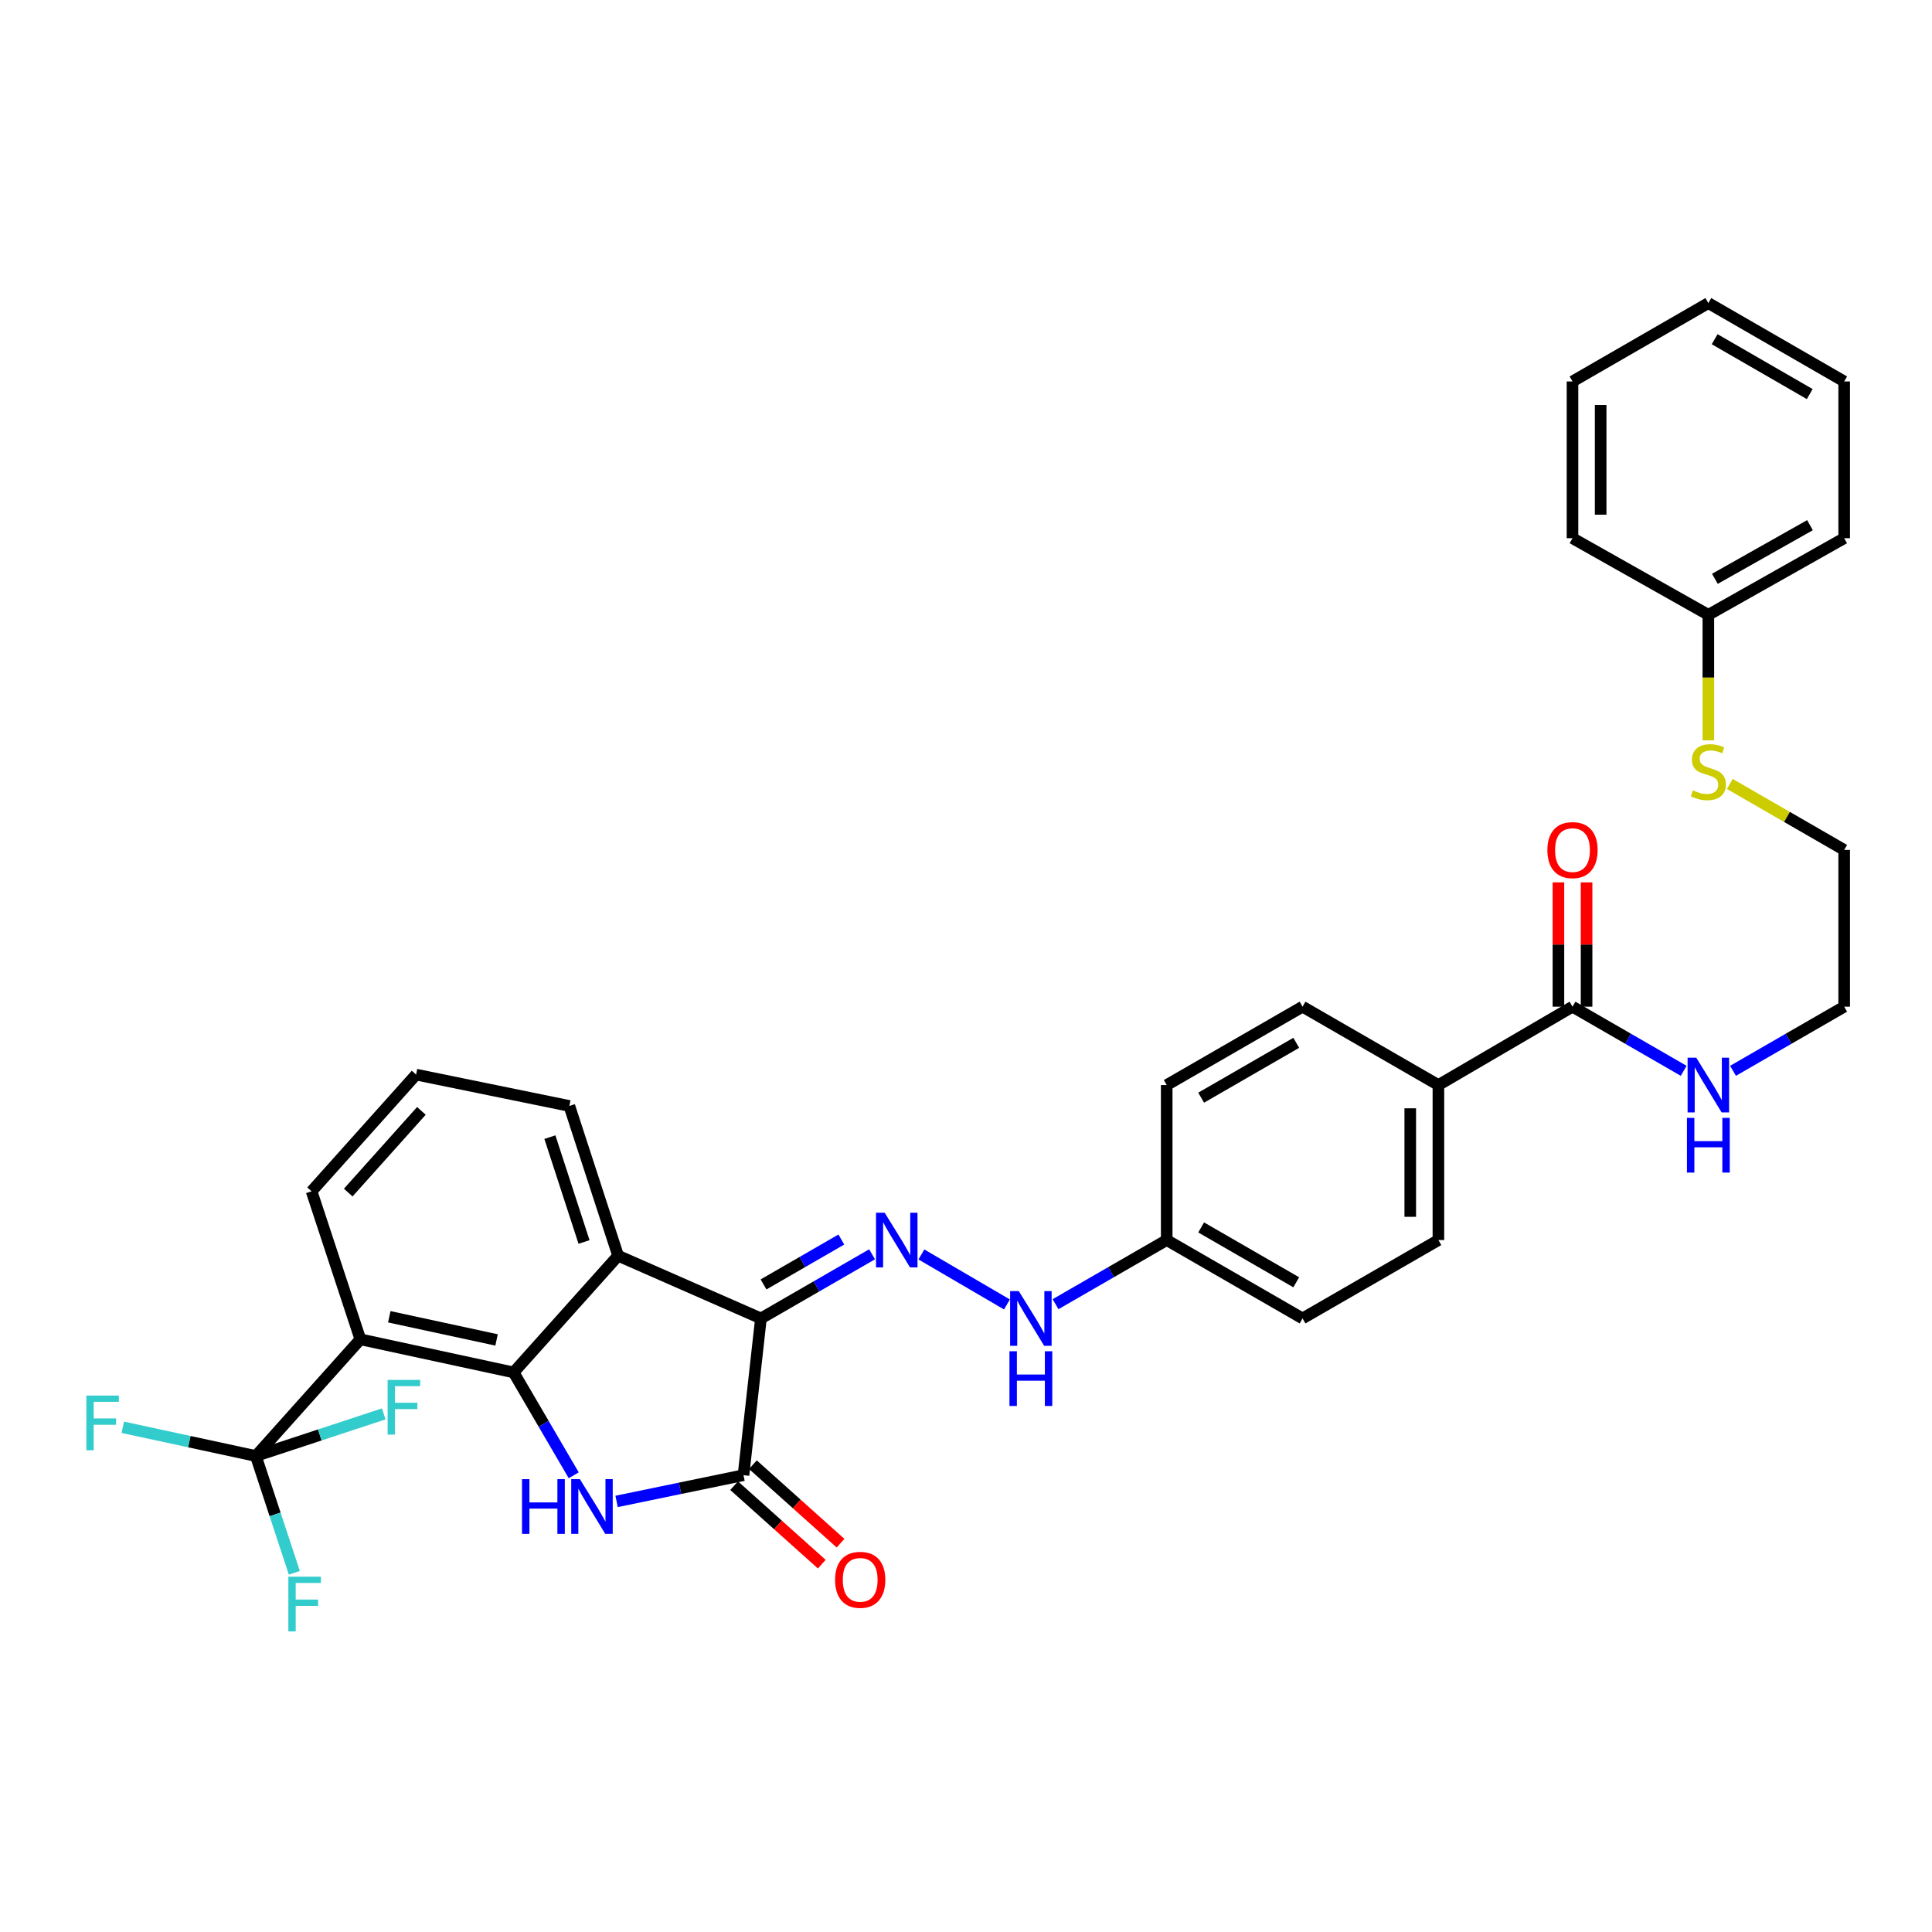 <?xml version='1.0' encoding='iso-8859-1'?>
<svg version='1.1' baseProfile='full'
              xmlns='http://www.w3.org/2000/svg'
                      xmlns:rdkit='http://www.rdkit.org/xml'
                      xmlns:xlink='http://www.w3.org/1999/xlink'
                  xml:space='preserve'
width='1000px' height='1000px' viewBox='0 0 1000 1000'>
<!-- END OF HEADER -->
<rect style='opacity:1.0;fill:#FFFFFF;stroke:none' width='1000' height='1000' x='0' y='0'> </rect>
<path class='bond-0' d='M 821.209,521.056 L 821.209,488.884' style='fill:none;fill-rule:evenodd;stroke:#000000;stroke-width:6px;stroke-linecap:butt;stroke-linejoin:miter;stroke-opacity:1' />
<path class='bond-0' d='M 821.209,488.884 L 821.209,456.713' style='fill:none;fill-rule:evenodd;stroke:#FF0000;stroke-width:6px;stroke-linecap:butt;stroke-linejoin:miter;stroke-opacity:1' />
<path class='bond-0' d='M 806.637,521.056 L 806.637,488.884' style='fill:none;fill-rule:evenodd;stroke:#000000;stroke-width:6px;stroke-linecap:butt;stroke-linejoin:miter;stroke-opacity:1' />
<path class='bond-0' d='M 806.637,488.884 L 806.637,456.713' style='fill:none;fill-rule:evenodd;stroke:#FF0000;stroke-width:6px;stroke-linecap:butt;stroke-linejoin:miter;stroke-opacity:1' />
<path class='bond-1' d='M 813.923,521.056 L 842.696,537.655' style='fill:none;fill-rule:evenodd;stroke:#000000;stroke-width:6px;stroke-linecap:butt;stroke-linejoin:miter;stroke-opacity:1' />
<path class='bond-1' d='M 842.696,537.655 L 871.469,554.254' style='fill:none;fill-rule:evenodd;stroke:#0000FF;stroke-width:6px;stroke-linecap:butt;stroke-linejoin:miter;stroke-opacity:1' />
<path class='bond-2' d='M 813.923,521.056 L 744.515,561.621' style='fill:none;fill-rule:evenodd;stroke:#000000;stroke-width:6px;stroke-linecap:butt;stroke-linejoin:miter;stroke-opacity:1' />
<path class='bond-3' d='M 897.008,554.253 L 925.777,537.654' style='fill:none;fill-rule:evenodd;stroke:#0000FF;stroke-width:6px;stroke-linecap:butt;stroke-linejoin:miter;stroke-opacity:1' />
<path class='bond-3' d='M 925.777,537.654 L 954.545,521.056' style='fill:none;fill-rule:evenodd;stroke:#000000;stroke-width:6px;stroke-linecap:butt;stroke-linejoin:miter;stroke-opacity:1' />
<path class='bond-4' d='M 215.369,556.213 L 161.277,616.612' style='fill:none;fill-rule:evenodd;stroke:#000000;stroke-width:6px;stroke-linecap:butt;stroke-linejoin:miter;stroke-opacity:1' />
<path class='bond-4' d='M 218.11,574.994 L 180.246,617.273' style='fill:none;fill-rule:evenodd;stroke:#000000;stroke-width:6px;stroke-linecap:butt;stroke-linejoin:miter;stroke-opacity:1' />
<path class='bond-5' d='M 215.369,556.213 L 294.695,572.444' style='fill:none;fill-rule:evenodd;stroke:#000000;stroke-width:6px;stroke-linecap:butt;stroke-linejoin:miter;stroke-opacity:1' />
<path class='bond-6' d='M 161.277,616.612 L 186.518,693.233' style='fill:none;fill-rule:evenodd;stroke:#000000;stroke-width:6px;stroke-linecap:butt;stroke-linejoin:miter;stroke-opacity:1' />
<path class='bond-7' d='M 884.238,156.875 L 954.545,197.44' style='fill:none;fill-rule:evenodd;stroke:#000000;stroke-width:6px;stroke-linecap:butt;stroke-linejoin:miter;stroke-opacity:1' />
<path class='bond-7' d='M 887.502,175.581 L 936.717,203.977' style='fill:none;fill-rule:evenodd;stroke:#000000;stroke-width:6px;stroke-linecap:butt;stroke-linejoin:miter;stroke-opacity:1' />
<path class='bond-8' d='M 884.238,156.875 L 813.923,197.44' style='fill:none;fill-rule:evenodd;stroke:#000000;stroke-width:6px;stroke-linecap:butt;stroke-linejoin:miter;stroke-opacity:1' />
<path class='bond-9' d='M 954.545,197.44 L 954.545,278.571' style='fill:none;fill-rule:evenodd;stroke:#000000;stroke-width:6px;stroke-linecap:butt;stroke-linejoin:miter;stroke-opacity:1' />
<path class='bond-10' d='M 954.545,278.571 L 884.238,318.237' style='fill:none;fill-rule:evenodd;stroke:#000000;stroke-width:6px;stroke-linecap:butt;stroke-linejoin:miter;stroke-opacity:1' />
<path class='bond-10' d='M 936.839,271.83 L 887.624,299.597' style='fill:none;fill-rule:evenodd;stroke:#000000;stroke-width:6px;stroke-linecap:butt;stroke-linejoin:miter;stroke-opacity:1' />
<path class='bond-11' d='M 884.238,318.237 L 813.923,278.571' style='fill:none;fill-rule:evenodd;stroke:#000000;stroke-width:6px;stroke-linecap:butt;stroke-linejoin:miter;stroke-opacity:1' />
<path class='bond-12' d='M 884.238,318.237 L 884.238,350.725' style='fill:none;fill-rule:evenodd;stroke:#000000;stroke-width:6px;stroke-linecap:butt;stroke-linejoin:miter;stroke-opacity:1' />
<path class='bond-12' d='M 884.238,350.725 L 884.238,383.212' style='fill:none;fill-rule:evenodd;stroke:#CCCC00;stroke-width:6px;stroke-linecap:butt;stroke-linejoin:miter;stroke-opacity:1' />
<path class='bond-13' d='M 813.923,278.571 L 813.923,197.44' style='fill:none;fill-rule:evenodd;stroke:#000000;stroke-width:6px;stroke-linecap:butt;stroke-linejoin:miter;stroke-opacity:1' />
<path class='bond-13' d='M 828.495,266.401 L 828.495,209.61' style='fill:none;fill-rule:evenodd;stroke:#000000;stroke-width:6px;stroke-linecap:butt;stroke-linejoin:miter;stroke-opacity:1' />
<path class='bond-14' d='M 895.348,405.77 L 924.947,422.847' style='fill:none;fill-rule:evenodd;stroke:#CCCC00;stroke-width:6px;stroke-linecap:butt;stroke-linejoin:miter;stroke-opacity:1' />
<path class='bond-14' d='M 924.947,422.847 L 954.545,439.925' style='fill:none;fill-rule:evenodd;stroke:#000000;stroke-width:6px;stroke-linecap:butt;stroke-linejoin:miter;stroke-opacity:1' />
<path class='bond-15' d='M 954.545,439.925 L 954.545,521.056' style='fill:none;fill-rule:evenodd;stroke:#000000;stroke-width:6px;stroke-linecap:butt;stroke-linejoin:miter;stroke-opacity:1' />
<path class='bond-16' d='M 186.518,693.233 L 265.843,710.363' style='fill:none;fill-rule:evenodd;stroke:#000000;stroke-width:6px;stroke-linecap:butt;stroke-linejoin:miter;stroke-opacity:1' />
<path class='bond-16' d='M 201.492,681.559 L 257.02,693.55' style='fill:none;fill-rule:evenodd;stroke:#000000;stroke-width:6px;stroke-linecap:butt;stroke-linejoin:miter;stroke-opacity:1' />
<path class='bond-17' d='M 186.518,693.233 L 132.434,753.632' style='fill:none;fill-rule:evenodd;stroke:#000000;stroke-width:6px;stroke-linecap:butt;stroke-linejoin:miter;stroke-opacity:1' />
<path class='bond-18' d='M 265.843,710.363 L 319.936,649.964' style='fill:none;fill-rule:evenodd;stroke:#000000;stroke-width:6px;stroke-linecap:butt;stroke-linejoin:miter;stroke-opacity:1' />
<path class='bond-19' d='M 265.843,710.363 L 281.401,736.982' style='fill:none;fill-rule:evenodd;stroke:#000000;stroke-width:6px;stroke-linecap:butt;stroke-linejoin:miter;stroke-opacity:1' />
<path class='bond-19' d='M 281.401,736.982 L 296.958,763.601' style='fill:none;fill-rule:evenodd;stroke:#0000FF;stroke-width:6px;stroke-linecap:butt;stroke-linejoin:miter;stroke-opacity:1' />
<path class='bond-20' d='M 319.936,649.964 L 294.695,572.444' style='fill:none;fill-rule:evenodd;stroke:#000000;stroke-width:6px;stroke-linecap:butt;stroke-linejoin:miter;stroke-opacity:1' />
<path class='bond-20' d='M 302.294,642.847 L 284.625,588.583' style='fill:none;fill-rule:evenodd;stroke:#000000;stroke-width:6px;stroke-linecap:butt;stroke-linejoin:miter;stroke-opacity:1' />
<path class='bond-21' d='M 319.936,649.964 L 393.853,682.418' style='fill:none;fill-rule:evenodd;stroke:#000000;stroke-width:6px;stroke-linecap:butt;stroke-linejoin:miter;stroke-opacity:1' />
<path class='bond-22' d='M 319.151,777.135 L 351.993,770.342' style='fill:none;fill-rule:evenodd;stroke:#0000FF;stroke-width:6px;stroke-linecap:butt;stroke-linejoin:miter;stroke-opacity:1' />
<path class='bond-22' d='M 351.993,770.342 L 384.835,763.548' style='fill:none;fill-rule:evenodd;stroke:#000000;stroke-width:6px;stroke-linecap:butt;stroke-linejoin:miter;stroke-opacity:1' />
<path class='bond-23' d='M 384.835,763.548 L 393.853,682.418' style='fill:none;fill-rule:evenodd;stroke:#000000;stroke-width:6px;stroke-linecap:butt;stroke-linejoin:miter;stroke-opacity:1' />
<path class='bond-24' d='M 379.975,768.976 L 402.661,789.29' style='fill:none;fill-rule:evenodd;stroke:#000000;stroke-width:6px;stroke-linecap:butt;stroke-linejoin:miter;stroke-opacity:1' />
<path class='bond-24' d='M 402.661,789.29 L 425.347,809.604' style='fill:none;fill-rule:evenodd;stroke:#FF0000;stroke-width:6px;stroke-linecap:butt;stroke-linejoin:miter;stroke-opacity:1' />
<path class='bond-24' d='M 389.695,758.121 L 412.381,778.435' style='fill:none;fill-rule:evenodd;stroke:#000000;stroke-width:6px;stroke-linecap:butt;stroke-linejoin:miter;stroke-opacity:1' />
<path class='bond-24' d='M 412.381,778.435 L 435.067,798.749' style='fill:none;fill-rule:evenodd;stroke:#FF0000;stroke-width:6px;stroke-linecap:butt;stroke-linejoin:miter;stroke-opacity:1' />
<path class='bond-25' d='M 393.853,682.418 L 422.622,665.819' style='fill:none;fill-rule:evenodd;stroke:#000000;stroke-width:6px;stroke-linecap:butt;stroke-linejoin:miter;stroke-opacity:1' />
<path class='bond-25' d='M 422.622,665.819 L 451.391,649.22' style='fill:none;fill-rule:evenodd;stroke:#0000FF;stroke-width:6px;stroke-linecap:butt;stroke-linejoin:miter;stroke-opacity:1' />
<path class='bond-25' d='M 395.202,664.817 L 415.34,653.198' style='fill:none;fill-rule:evenodd;stroke:#000000;stroke-width:6px;stroke-linecap:butt;stroke-linejoin:miter;stroke-opacity:1' />
<path class='bond-25' d='M 415.34,653.198 L 435.478,641.578' style='fill:none;fill-rule:evenodd;stroke:#0000FF;stroke-width:6px;stroke-linecap:butt;stroke-linejoin:miter;stroke-opacity:1' />
<path class='bond-26' d='M 476.91,649.303 L 521.196,675.183' style='fill:none;fill-rule:evenodd;stroke:#0000FF;stroke-width:6px;stroke-linecap:butt;stroke-linejoin:miter;stroke-opacity:1' />
<path class='bond-27' d='M 546.346,675.05 L 575.115,658.451' style='fill:none;fill-rule:evenodd;stroke:#0000FF;stroke-width:6px;stroke-linecap:butt;stroke-linejoin:miter;stroke-opacity:1' />
<path class='bond-27' d='M 575.115,658.451 L 603.884,641.853' style='fill:none;fill-rule:evenodd;stroke:#000000;stroke-width:6px;stroke-linecap:butt;stroke-linejoin:miter;stroke-opacity:1' />
<path class='bond-28' d='M 603.884,641.853 L 674.199,682.418' style='fill:none;fill-rule:evenodd;stroke:#000000;stroke-width:6px;stroke-linecap:butt;stroke-linejoin:miter;stroke-opacity:1' />
<path class='bond-28' d='M 621.713,635.316 L 670.934,663.711' style='fill:none;fill-rule:evenodd;stroke:#000000;stroke-width:6px;stroke-linecap:butt;stroke-linejoin:miter;stroke-opacity:1' />
<path class='bond-29' d='M 603.884,641.853 L 603.884,561.621' style='fill:none;fill-rule:evenodd;stroke:#000000;stroke-width:6px;stroke-linecap:butt;stroke-linejoin:miter;stroke-opacity:1' />
<path class='bond-30' d='M 674.199,682.418 L 744.515,641.853' style='fill:none;fill-rule:evenodd;stroke:#000000;stroke-width:6px;stroke-linecap:butt;stroke-linejoin:miter;stroke-opacity:1' />
<path class='bond-31' d='M 744.515,641.853 L 744.515,561.621' style='fill:none;fill-rule:evenodd;stroke:#000000;stroke-width:6px;stroke-linecap:butt;stroke-linejoin:miter;stroke-opacity:1' />
<path class='bond-31' d='M 729.943,629.818 L 729.943,573.656' style='fill:none;fill-rule:evenodd;stroke:#000000;stroke-width:6px;stroke-linecap:butt;stroke-linejoin:miter;stroke-opacity:1' />
<path class='bond-32' d='M 744.515,561.621 L 674.199,521.056' style='fill:none;fill-rule:evenodd;stroke:#000000;stroke-width:6px;stroke-linecap:butt;stroke-linejoin:miter;stroke-opacity:1' />
<path class='bond-33' d='M 674.199,521.056 L 603.884,561.621' style='fill:none;fill-rule:evenodd;stroke:#000000;stroke-width:6px;stroke-linecap:butt;stroke-linejoin:miter;stroke-opacity:1' />
<path class='bond-33' d='M 670.934,539.762 L 621.713,568.158' style='fill:none;fill-rule:evenodd;stroke:#000000;stroke-width:6px;stroke-linecap:butt;stroke-linejoin:miter;stroke-opacity:1' />
<path class='bond-34' d='M 132.434,753.632 L 97.996,746.195' style='fill:none;fill-rule:evenodd;stroke:#000000;stroke-width:6px;stroke-linecap:butt;stroke-linejoin:miter;stroke-opacity:1' />
<path class='bond-34' d='M 97.996,746.195 L 63.557,738.758' style='fill:none;fill-rule:evenodd;stroke:#33CCCC;stroke-width:6px;stroke-linecap:butt;stroke-linejoin:miter;stroke-opacity:1' />
<path class='bond-35' d='M 132.434,753.632 L 142.39,783.854' style='fill:none;fill-rule:evenodd;stroke:#000000;stroke-width:6px;stroke-linecap:butt;stroke-linejoin:miter;stroke-opacity:1' />
<path class='bond-35' d='M 142.39,783.854 L 152.346,814.076' style='fill:none;fill-rule:evenodd;stroke:#33CCCC;stroke-width:6px;stroke-linecap:butt;stroke-linejoin:miter;stroke-opacity:1' />
<path class='bond-36' d='M 132.434,753.632 L 165.526,742.73' style='fill:none;fill-rule:evenodd;stroke:#000000;stroke-width:6px;stroke-linecap:butt;stroke-linejoin:miter;stroke-opacity:1' />
<path class='bond-36' d='M 165.526,742.73 L 198.618,731.829' style='fill:none;fill-rule:evenodd;stroke:#33CCCC;stroke-width:6px;stroke-linecap:butt;stroke-linejoin:miter;stroke-opacity:1' />
<path  class='atom-1' d='M 800.923 440.005
Q 800.923 433.205, 804.283 429.405
Q 807.643 425.605, 813.923 425.605
Q 820.203 425.605, 823.563 429.405
Q 826.923 433.205, 826.923 440.005
Q 826.923 446.885, 823.523 450.805
Q 820.123 454.685, 813.923 454.685
Q 807.683 454.685, 804.283 450.805
Q 800.923 446.925, 800.923 440.005
M 813.923 451.485
Q 818.243 451.485, 820.563 448.605
Q 822.923 445.685, 822.923 440.005
Q 822.923 434.445, 820.563 431.645
Q 818.243 428.805, 813.923 428.805
Q 809.603 428.805, 807.243 431.605
Q 804.923 434.405, 804.923 440.005
Q 804.923 445.725, 807.243 448.605
Q 809.603 451.485, 813.923 451.485
' fill='#FF0000'/>
<path  class='atom-2' d='M 877.978 547.461
L 887.258 562.461
Q 888.178 563.941, 889.658 566.621
Q 891.138 569.301, 891.218 569.461
L 891.218 547.461
L 894.978 547.461
L 894.978 575.781
L 891.098 575.781
L 881.138 559.381
Q 879.978 557.461, 878.738 555.261
Q 877.538 553.061, 877.178 552.381
L 877.178 575.781
L 873.498 575.781
L 873.498 547.461
L 877.978 547.461
' fill='#0000FF'/>
<path  class='atom-2' d='M 873.158 578.613
L 876.998 578.613
L 876.998 590.653
L 891.478 590.653
L 891.478 578.613
L 895.318 578.613
L 895.318 606.933
L 891.478 606.933
L 891.478 593.853
L 876.998 593.853
L 876.998 606.933
L 873.158 606.933
L 873.158 578.613
' fill='#0000FF'/>
<path  class='atom-11' d='M 876.238 409.08
Q 876.558 409.2, 877.878 409.76
Q 879.198 410.32, 880.638 410.68
Q 882.118 411, 883.558 411
Q 886.238 411, 887.798 409.72
Q 889.358 408.4, 889.358 406.12
Q 889.358 404.56, 888.558 403.6
Q 887.798 402.64, 886.598 402.12
Q 885.398 401.6, 883.398 401
Q 880.878 400.24, 879.358 399.52
Q 877.878 398.8, 876.798 397.28
Q 875.758 395.76, 875.758 393.2
Q 875.758 389.64, 878.158 387.44
Q 880.598 385.24, 885.398 385.24
Q 888.678 385.24, 892.398 386.8
L 891.478 389.88
Q 888.078 388.48, 885.518 388.48
Q 882.758 388.48, 881.238 389.64
Q 879.718 390.76, 879.758 392.72
Q 879.758 394.24, 880.518 395.16
Q 881.318 396.08, 882.438 396.6
Q 883.598 397.12, 885.518 397.72
Q 888.078 398.52, 889.598 399.32
Q 891.118 400.12, 892.198 401.76
Q 893.318 403.36, 893.318 406.12
Q 893.318 410.04, 890.678 412.16
Q 888.078 414.24, 883.718 414.24
Q 881.198 414.24, 879.278 413.68
Q 877.398 413.16, 875.158 412.24
L 876.238 409.08
' fill='#CCCC00'/>
<path  class='atom-18' d='M 270.188 765.611
L 274.028 765.611
L 274.028 777.651
L 288.508 777.651
L 288.508 765.611
L 292.348 765.611
L 292.348 793.931
L 288.508 793.931
L 288.508 780.851
L 274.028 780.851
L 274.028 793.931
L 270.188 793.931
L 270.188 765.611
' fill='#0000FF'/>
<path  class='atom-18' d='M 300.148 765.611
L 309.428 780.611
Q 310.348 782.091, 311.828 784.771
Q 313.308 787.451, 313.388 787.611
L 313.388 765.611
L 317.148 765.611
L 317.148 793.931
L 313.268 793.931
L 303.308 777.531
Q 302.148 775.611, 300.908 773.411
Q 299.708 771.211, 299.348 770.531
L 299.348 793.931
L 295.668 793.931
L 295.668 765.611
L 300.148 765.611
' fill='#0000FF'/>
<path  class='atom-21' d='M 457.9 627.693
L 467.18 642.693
Q 468.1 644.173, 469.58 646.853
Q 471.06 649.533, 471.14 649.693
L 471.14 627.693
L 474.9 627.693
L 474.9 656.013
L 471.02 656.013
L 461.06 639.613
Q 459.9 637.693, 458.66 635.493
Q 457.46 633.293, 457.1 632.613
L 457.1 656.013
L 453.42 656.013
L 453.42 627.693
L 457.9 627.693
' fill='#0000FF'/>
<path  class='atom-22' d='M 432.234 817.713
Q 432.234 810.913, 435.594 807.113
Q 438.954 803.313, 445.234 803.313
Q 451.514 803.313, 454.874 807.113
Q 458.234 810.913, 458.234 817.713
Q 458.234 824.593, 454.834 828.513
Q 451.434 832.393, 445.234 832.393
Q 438.994 832.393, 435.594 828.513
Q 432.234 824.633, 432.234 817.713
M 445.234 829.193
Q 449.554 829.193, 451.874 826.313
Q 454.234 823.393, 454.234 817.713
Q 454.234 812.153, 451.874 809.353
Q 449.554 806.513, 445.234 806.513
Q 440.914 806.513, 438.554 809.313
Q 436.234 812.113, 436.234 817.713
Q 436.234 823.433, 438.554 826.313
Q 440.914 829.193, 445.234 829.193
' fill='#FF0000'/>
<path  class='atom-23' d='M 527.317 668.258
L 536.597 683.258
Q 537.517 684.738, 538.997 687.418
Q 540.477 690.098, 540.557 690.258
L 540.557 668.258
L 544.317 668.258
L 544.317 696.578
L 540.437 696.578
L 530.477 680.178
Q 529.317 678.258, 528.077 676.058
Q 526.877 673.858, 526.517 673.178
L 526.517 696.578
L 522.837 696.578
L 522.837 668.258
L 527.317 668.258
' fill='#0000FF'/>
<path  class='atom-23' d='M 522.497 699.41
L 526.337 699.41
L 526.337 711.45
L 540.817 711.45
L 540.817 699.41
L 544.657 699.41
L 544.657 727.73
L 540.817 727.73
L 540.817 714.65
L 526.337 714.65
L 526.337 727.73
L 522.497 727.73
L 522.497 699.41
' fill='#0000FF'/>
<path  class='atom-31' d='M 44.689 722.342
L 61.529 722.342
L 61.529 725.582
L 48.489 725.582
L 48.489 734.182
L 60.089 734.182
L 60.089 737.462
L 48.489 737.462
L 48.489 750.662
L 44.689 750.662
L 44.689 722.342
' fill='#33CCCC'/>
<path  class='atom-32' d='M 149.255 816.093
L 166.095 816.093
L 166.095 819.333
L 153.055 819.333
L 153.055 827.933
L 164.655 827.933
L 164.655 831.213
L 153.055 831.213
L 153.055 844.413
L 149.255 844.413
L 149.255 816.093
' fill='#33CCCC'/>
<path  class='atom-33' d='M 200.635 714.231
L 217.475 714.231
L 217.475 717.471
L 204.435 717.471
L 204.435 726.071
L 216.035 726.071
L 216.035 729.351
L 204.435 729.351
L 204.435 742.551
L 200.635 742.551
L 200.635 714.231
' fill='#33CCCC'/>
</svg>
